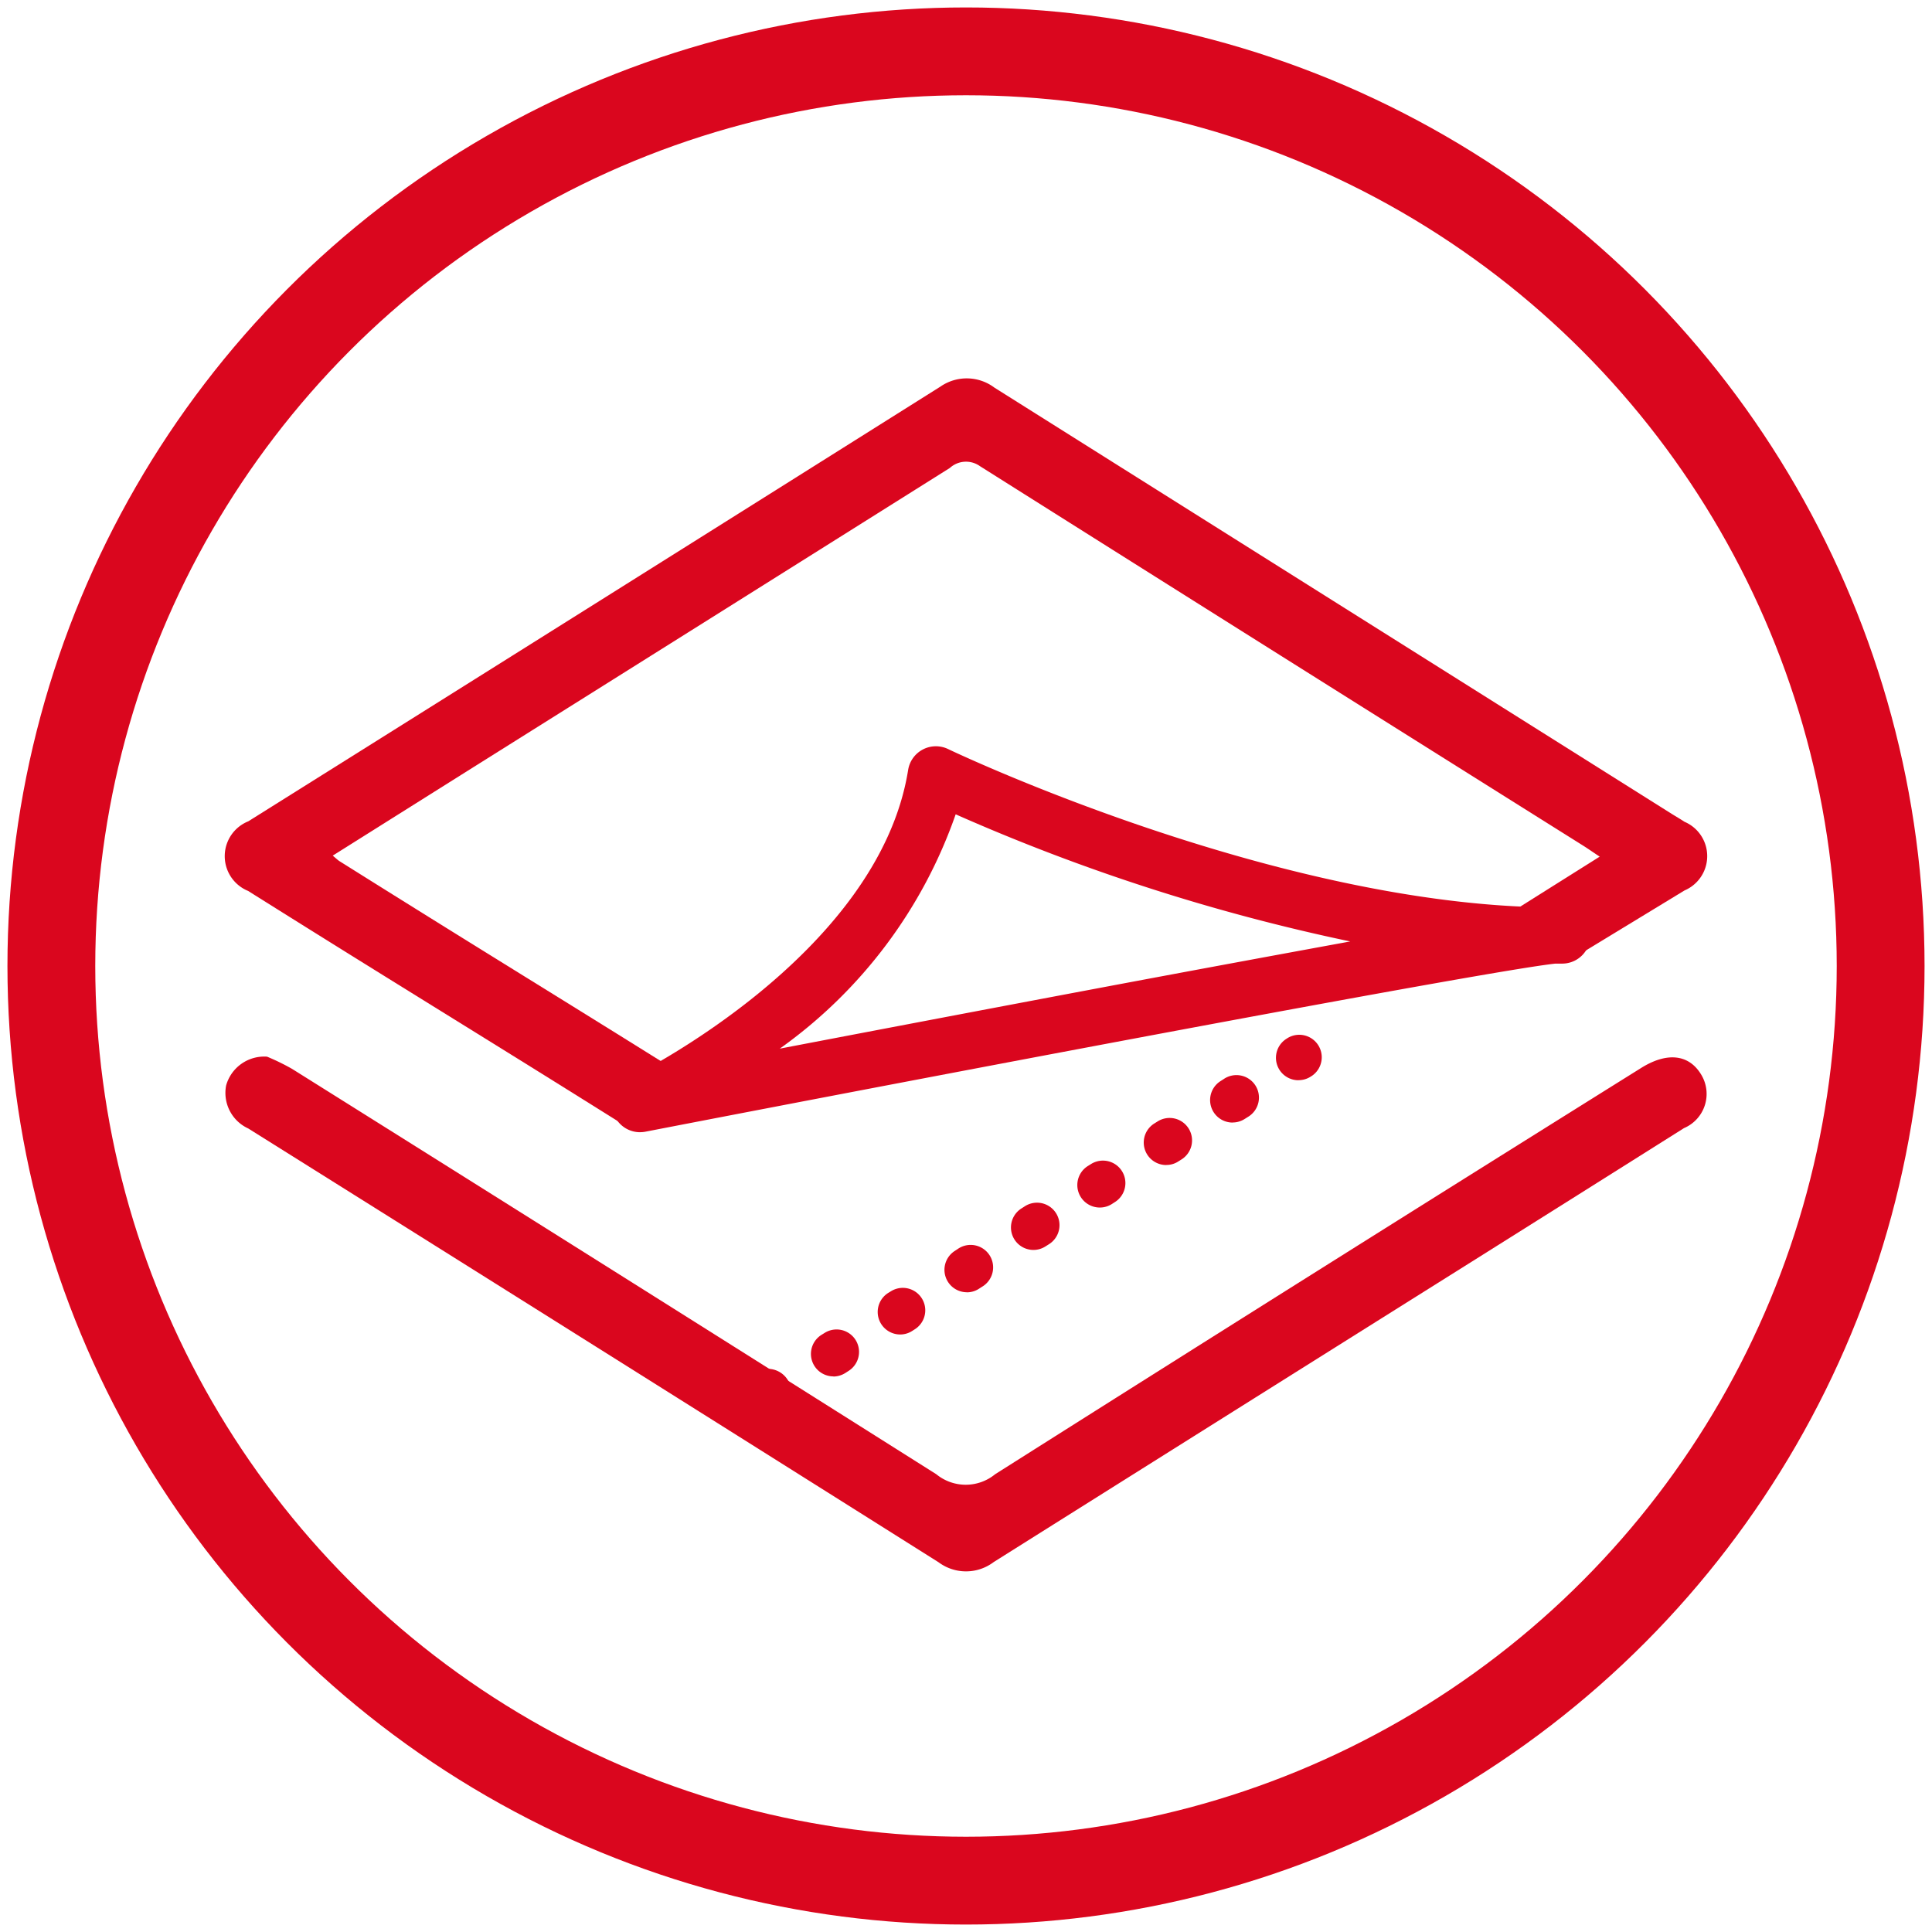 <svg xmlns="http://www.w3.org/2000/svg" xmlns:xlink="http://www.w3.org/1999/xlink" width="55" height="55" viewBox="0 0 55 55"><defs><clipPath id="clip-path"><path id="Path_249" data-name="Path 249" d="M.75,27.5A26.75,26.75,0,1,0,27.5.75,26.751,26.751,0,0,0,.75,27.5" transform="translate(-0.75 -0.75)" fill="none"></path></clipPath><clipPath id="clip-path-2"><rect id="Rectangle_118" data-name="Rectangle 118" width="55" height="55" fill="none"></rect></clipPath></defs><g id="Group_511" data-name="Group 511" transform="translate(-816 -2394)"><g id="Group_185" data-name="Group 185" transform="translate(816.75 2395)"><g id="Group_184" data-name="Group 184" clip-path="url(#clip-path)"><path id="Path_243" data-name="Path 243" d="M45.128,20.208a1.062,1.062,0,0,0,0-1.954c-.118-.078-.242-.15-.362-.224Q35.124,11.963,25.482,5.894a1.313,1.313,0,0,0-1.536-.03Q14.1,12.06,4.242,18.24a1.069,1.069,0,0,0-.006,1.982c4.383,2.753,6.6,4.091,10.984,6.842a1.507,1.507,0,0,1,1.436-.3,3.358,3.358,0,0,0,.893-.627.521.521,0,0,1,.064-.052C13.3,23.378,11.15,22.082,6.835,19.373c-.044-.028-.082-.066-.19-.156l4-2.515q6.788-4.259,13.569-8.522a.683.683,0,0,1,.857-.05q8.575,5.409,17.167,10.8c.146.092.288.192.475.316-1.608,1.011-3.166,1.992-4.729,2.973-3.045,1.912,3.706-2.393.657-.479a4.327,4.327,0,0,1,3.236.446" transform="translate(2.077 4.141)" fill="#da061e"></path><path id="Path_244" data-name="Path 244" d="M4.77,15.274a6.319,6.319,0,0,1,.713.348q9.178,5.754,18.339,11.539a1.322,1.322,0,0,0,1.676,0Q34.672,21.354,43.881,15.6c.737-.463,1.364-.4,1.716.184a1.058,1.058,0,0,1-.489,1.524q-3.015,1.9-6.039,3.8-6.809,4.274-13.613,8.554a1.306,1.306,0,0,1-1.568.006Q14.068,23.48,4.235,17.318a1.113,1.113,0,0,1-.629-1.227,1.127,1.127,0,0,1,1.163-.817" transform="translate(2.082 13.807)" fill="#da061e"></path><path id="Path_245" data-name="Path 245" d="M18.861,12.8a13.726,13.726,0,0,1-5.008,6.671c2.441-.467,5.676-1.083,8.9-1.69,2.905-.547,5.364-1,7.34-1.362A56.4,56.4,0,0,1,18.861,12.8m-8.986,9.05a.8.8,0,0,1-.344-1.522c.07-.032,7.126-3.474,7.977-8.792a.8.8,0,0,1,1.135-.595c.094.046,9.361,4.465,17.209,4.509a.921.921,0,0,1,.781.18.8.8,0,0,1-.5,1.42h-.2c-1.866.2-16.324,2.933-25.905,4.785a.783.783,0,0,1-.152.014" transform="translate(7.595 9.382)" fill="#da061e"></path><path id="Path_246" data-name="Path 246" d="M11.608,21.028a.669.669,0,1,1,.328-.082.751.751,0,0,1-.328.082" transform="translate(9.492 18.278)" fill="#da061e"></path><path id="Path_247" data-name="Path 247" d="M23.907,16.881a.64.64,0,0,1-.344-1.179l.088-.056a.64.64,0,1,1,.693,1.075l-.092.058a.639.639,0,0,1-.344.1m-1.888,1.211a.64.64,0,0,1-.346-1.179l.09-.056a.639.639,0,1,1,.691,1.075l-.092.058a.616.616,0,0,1-.342.1M20.127,19.3a.64.64,0,0,1-.344-1.179l.09-.056a.639.639,0,1,1,.689,1.077l-.09.058a.637.637,0,0,1-.344.1m-1.89,1.207a.64.64,0,0,1-.344-1.179l.088-.056a.64.64,0,1,1,.691,1.077l-.092.058a.635.635,0,0,1-.342.1m-1.894,1.205A.639.639,0,0,1,16,20.535l.088-.058a.64.64,0,1,1,.687,1.079l-.09.058a.63.63,0,0,1-.342.1m-1.9,1.2a.641.641,0,0,1-.342-1.181l.092-.056a.639.639,0,0,1,.681,1.081l-.088.056a.63.63,0,0,1-.342.1m-1.9,1.193a.64.64,0,0,1-.338-1.183l.09-.056a.639.639,0,0,1,.677,1.085l-.09.058a.653.653,0,0,1-.338.1" transform="translate(10.431 14.076)" fill="#da061e"></path><path id="Path_248" data-name="Path 248" d="M19.157,16.264a.639.639,0,0,1-.346-1.177l.044-.028a.64.64,0,0,1,.693,1.075l-.044.028a.633.633,0,0,1-.346.1" transform="translate(17.057 13.488)" fill="#da061e"></path></g></g><g id="Group_187" data-name="Group 187" transform="translate(816 2394)"><g id="Group_186" data-name="Group 186" clip-path="url(#clip-path-2)"><circle id="Ellipse_30" data-name="Ellipse 30" cx="26.038" cy="26.038" r="26.038" transform="translate(1.462 1.462)" fill="none" stroke="#da061e" stroke-width="2.5"></circle></g></g></g></svg>